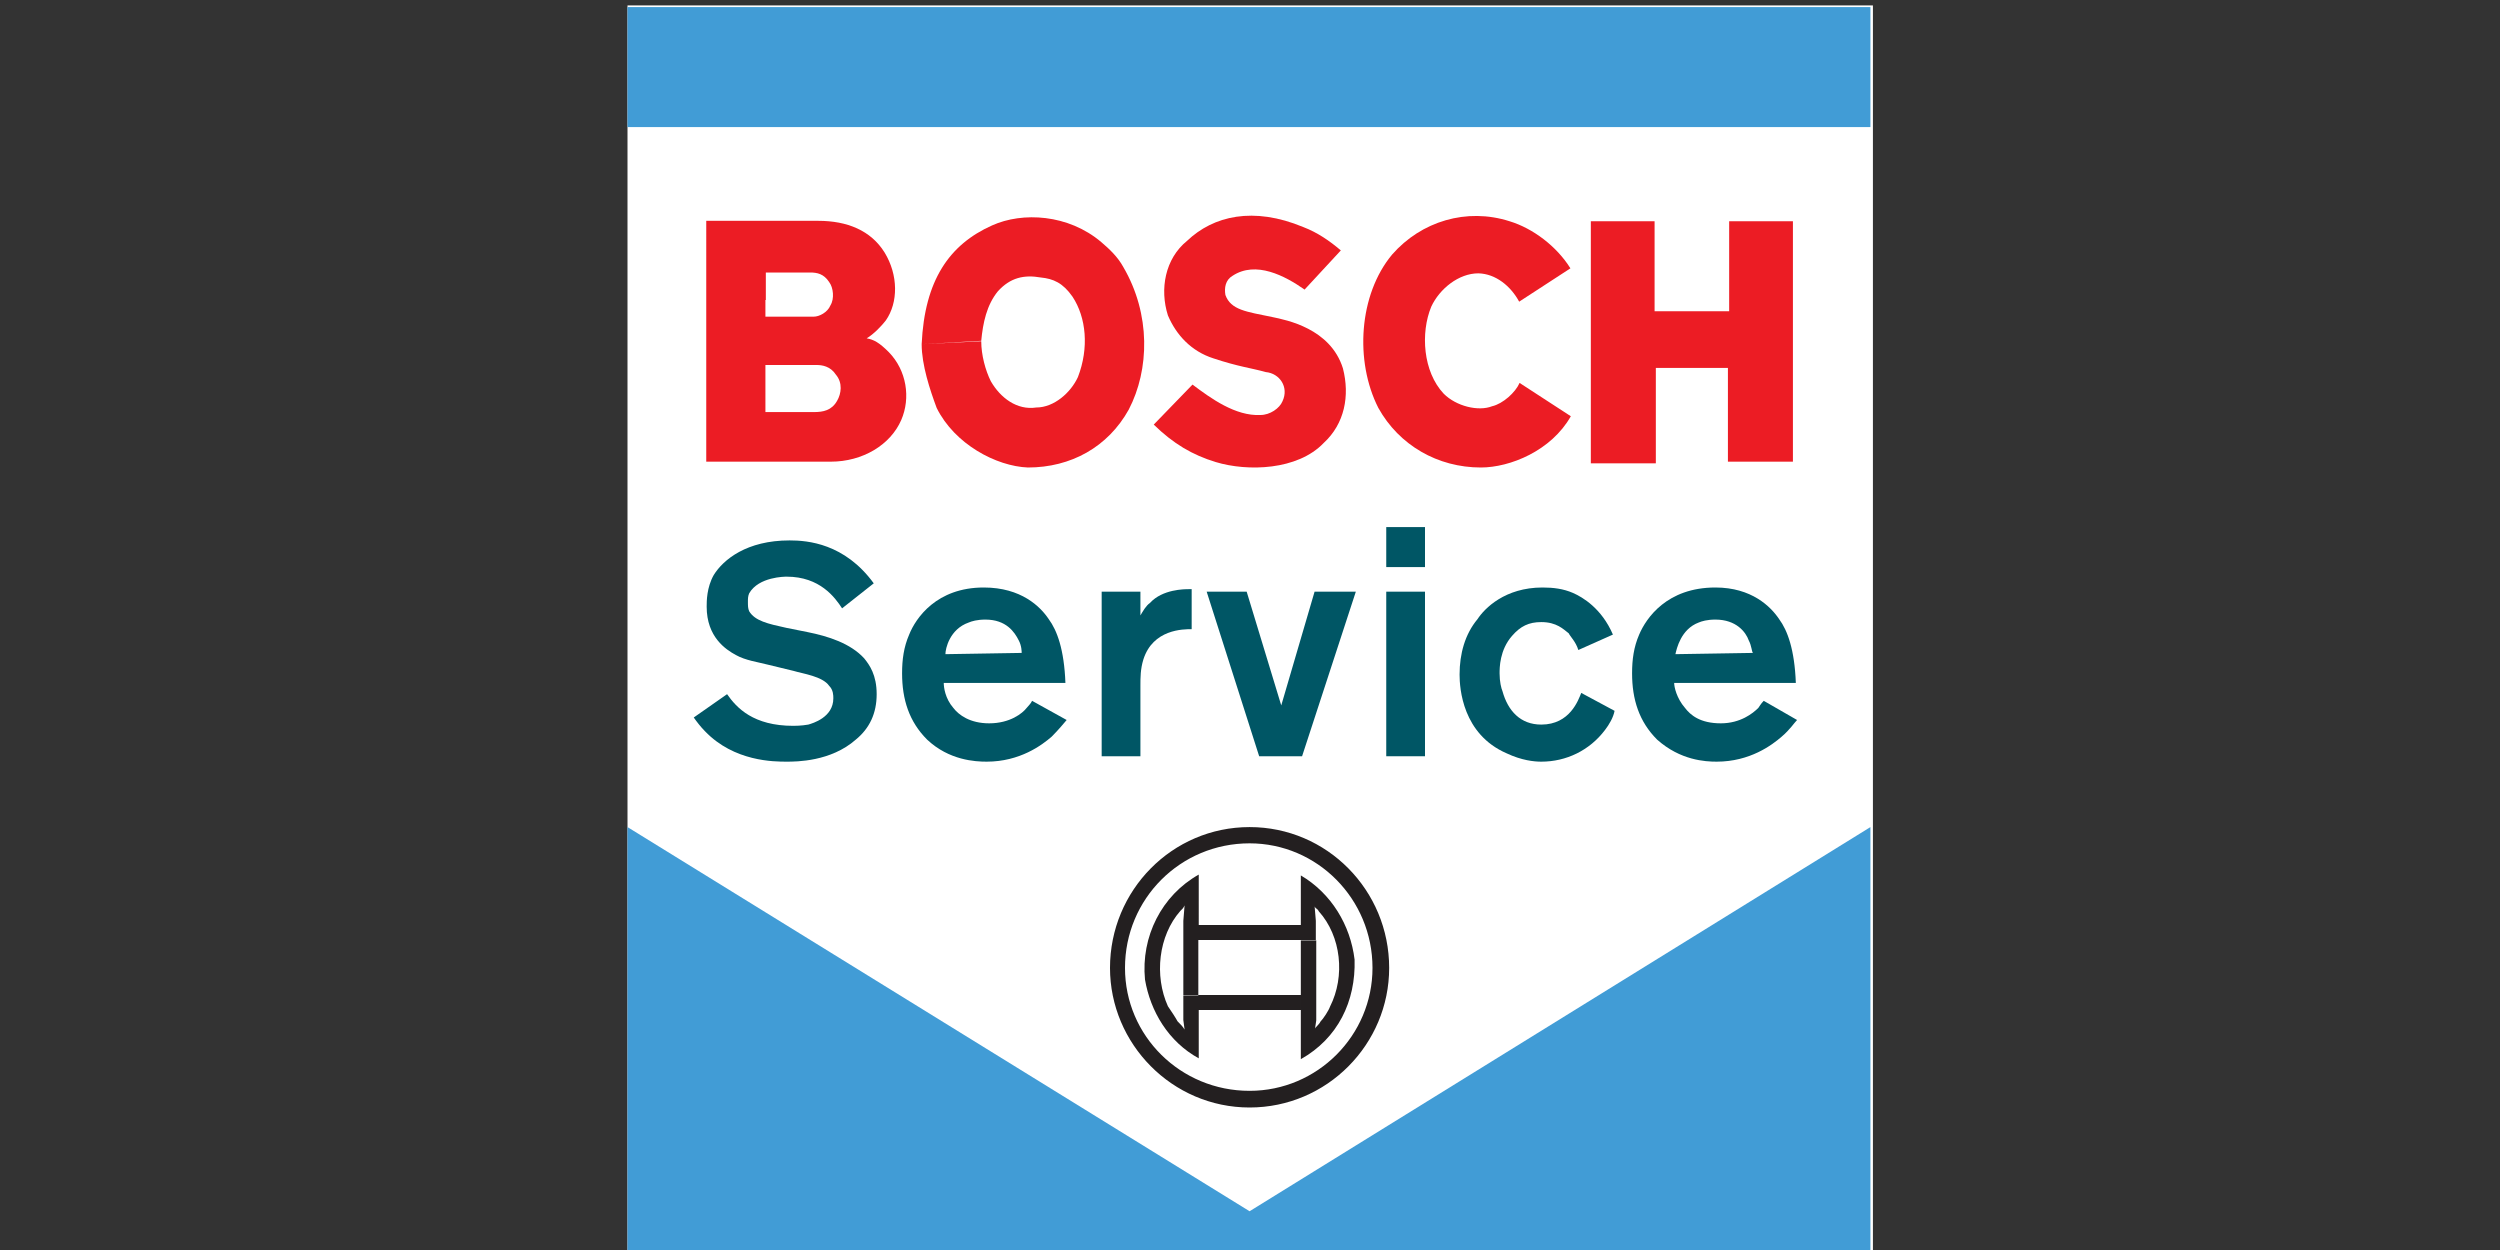 <?xml version="1.0" encoding="utf-8"?>
<svg xmlns="http://www.w3.org/2000/svg" height="300px" id="Layer_1" style="enable-background:new 0 0 600 300;" version="1.1" viewBox="0 0 600 300" width="600px" x="0px" y="0px">
<rect x="0" y="0" width="600" height="300" fill="#333333" stroke="none"/>
<g>
	<polygon points="150.6,1.3 449.5,1.3 449.5,300 150.6,300 150.6,1.3" style="fill-rule:evenodd;clip-rule:evenodd;fill:#FFFFFF;"/>
	<polygon points="415,74.7 415,53.1 430.3,53.1 430.3,110.8 414.7,110.8 414.7,88.3 397.4,88.3 397.4,111.2 &#xA;		381.8,111.2 381.8,53.1 397.1,53.1 397.1,74.7 415,74.7" style="fill-rule:evenodd;clip-rule:evenodd;fill:#EC1C24;"/>
	<path d="M364.6,72.4l12.3-8c-3.3-5.3-9-9.6-14.6-11.3c-10.3-3.3-21.2,0-28.2,8c-8,9.6-9,25.6-3.3,36.8&#xA;		c5,9,14.3,14.3,24.6,14.3c7,0,16.9-4,21.6-12.3l-12.3-8c-1,2.3-4,5-6.6,5.6c-3.3,1.3-8.6,0-11.6-3c-5-5.3-5.6-14.6-3-20.9&#xA;		c2-4.3,6.6-8,11.3-8C359,65.7,362.6,68.7,364.6,72.4L364.6,72.4z" style="fill-rule:evenodd;clip-rule:evenodd;fill:#EC1C24;"/>
	<path d="M221.2,82.6c0.7-15.3,6.6-23.9,16.9-28.5c7.3-3.3,18.3-2.7,26.2,4c2,1.7,4,3.6,5.3,6&#xA;		c6.6,11.3,6.3,24.6,1.3,34.2c-5,9-13.9,13.9-24.2,13.9c-7.6-0.3-17.6-5.6-21.9-14.3C223.2,93.6,221.2,87.6,221.2,82.6l14.3-0.7&#xA;		c0,3.3,1,7,2.3,9.6c2.3,4,6.3,7,10.9,6.3c4.3,0,8.3-3.6,10-7.3c2.7-7,2-14.3-1.3-19.3c-2.3-3.3-4.6-4.3-7.6-4.6&#xA;		c-4-0.7-7.3,0-10.3,3.3c-2.7,3.3-3.6,7.6-4,11.9L221.2,82.6L221.2,82.6z" style="fill-rule:evenodd;clip-rule:evenodd;fill:#EC1C24;"/>
	<path d="M169.5,72v38.8h29.9c7.6,0,14.3-4,16.9-10c2.3-5.3,1.3-11.9-3-16.3c-2.3-2.3-3.6-3-5.3-3.3&#xA;		c1.7-1,3.6-3,4.6-4.3c3-4.3,3-10.9-0.3-16.3c-3.3-5.3-9-7.6-15.9-7.6h-26.9V72h14.3v-6.6h10.6c1.7,0,3.3,0.3,4.6,2.3&#xA;		c1,1.3,1.3,4,0.3,5.6c-0.7,1.7-2.7,2.7-4,2.7h-9.6v11.6H196c1.3,0,3.3,0.3,4.6,2.3c1.7,2,1.3,4.6,0.3,6.3c-1.3,2.3-3.3,2.7-5.6,2.7&#xA;		h-11.6V87.6h2V76h-2v-4H169.5L169.5,72z" style="fill-rule:evenodd;clip-rule:evenodd;fill:#EC1C24;"/>
	<path d="M321.8,60.1c-2.7-2.3-5.6-4.3-9-5.6c-12-5-21.6-2.7-27.9,3.3c-5.3,4.3-6.6,11.6-4.6,17.9&#xA;		c2,4.7,5.6,8.6,10.9,10.3c6,2,9,2.3,12.6,3.3c3.3,0.3,5.6,3.6,4,7c-0.7,1.7-3,3.3-5.3,3.3c-6,0.3-11.9-4-16.3-7.3l-9.3,9.6&#xA;		c4.7,4.6,9.3,7.3,14.9,9c7.6,2.3,19.6,2,25.9-4.6c5-4.6,6.3-11.3,4.6-17.9c-3-9.6-13.6-11.6-16.9-12.3c-6.3-1.3-10-1.7-11.3-5.3&#xA;		c-0.3-1.7,0-3.6,1.7-4.6c5.6-3.7,12.6,0,17.3,3.3L321.8,60.1L321.8,60.1z" style="fill-rule:evenodd;clip-rule:evenodd;fill:#EC1C24;"/>
	<path d="M333.4,232.3c0,18.3-14.9,33.5-33.5,33.5c-18.6,0-33.5-15.3-33.5-33.5c0-18.6,14.9-33.8,33.5-33.8&#xA;		C318.5,198.5,333.4,213.7,333.4,232.3h-4c0-16.6-13.3-29.9-29.5-29.9c-16.6,0-29.9,13.3-29.9,29.9c0,16.3,13.3,29.5,29.9,29.5&#xA;		c16.3,0,29.5-13.3,29.5-29.5H333.4L333.4,232.3z" style="fill-rule:evenodd;clip-rule:evenodd;fill:#231F20;"/>
	<path d="M315.8,221v4.6h-28.2v13.3H284V221l0.3-3.7c-0.3,0.7-0.7,1-1,1.3c-5.3,6-6.3,15.6-3,22.9c0.7,1,2,3,2.3,3.6&#xA;		c0.7,0.7,1.3,1.3,1.7,2l-0.3-2.3v-6h28.2v3.6h-24.5v11.6c-7.3-4-11.6-11.3-12.9-18.9c-1-10.3,4-20.2,12.9-25.2V222h24.5v-11.9&#xA;		c7.3,4.3,11.9,11.9,12.9,20.2c0.3,10-4,18.9-12.9,23.9v-28.5h3.7v19.2l-0.3,2c0-0.3,1-1,1.3-1.7c0.7-0.7,2-2.7,2.3-3.6&#xA;		c3.7-7.3,2.7-16.9-2.7-22.9c-0.3-0.7-1-0.7-1-1.3L315.8,221L315.8,221z" style="fill-rule:evenodd;clip-rule:evenodd;fill:#231F20;"/>
	<path d="M190.4,161c2.3,0.7,7,1.3,8.6,3.6c1,1,1,2.3,1,3c0,4.6-5,6-6,6.3c-1.7,0.3-3.3,0.3-3.6,0.3&#xA;		c-9.6,0-13.6-4.3-15.9-7.6l-8,5.6c0.7,1,1.7,2.3,2.7,3.3c7,7.3,16.6,7.3,19.6,7.3c2.3,0,10.6,0,16.6-5.3c3.3-2.7,5-6.3,5-10.9&#xA;		c0-4.6-1.7-7-3-8.6c-3.3-3.6-8.6-5.3-13.6-6.3l-5-1c-4.6-1-7.6-1.7-9-4c-0.3-0.7-0.3-1.3-0.3-2.3c0-0.7,0-1.3,0.3-2&#xA;		c2.3-4,8.6-4,9-4c8,0,11.6,5,13.3,7.6l7.6-6c-7-9.6-15.9-10.3-20.2-10.3c-10.3,0-15.9,4.6-18.2,8.3c-1.7,3-1.7,6.3-1.7,7.6&#xA;		c0,7.3,4.6,10.3,7,11.6c2.3,1.3,5.3,1.7,7.6,2.3L190.4,161L190.4,161z" style="fill-rule:evenodd;clip-rule:evenodd;fill:#005665;"/>
	<path d="M255.7,163.9c-0.3-8-2-12.6-4-15.3c-2-3-6.6-7.6-15.6-7.6c-11.3,0-16.3,7.3-17.9,11.3c-1.3,3-1.7,6-1.7,9.3&#xA;		c0,6.3,1.7,11.6,6,15.9c5.3,5,11.6,5.3,14.3,5.3c8,0,13.3-4,15.6-6c1.7-1.7,3-3.3,3.6-4l-8.3-4.6c-0.3,0.7-1,1.3-1.3,1.7&#xA;		c-1,1.3-4,3.7-9,3.7c-4.6,0-7.3-2-8.6-3.7c-2-2.3-2.3-5-2.3-6H255.7L255.7,163.9z M226.9,157c0-1.3,1-6,5.6-7.6&#xA;		c0.7-0.3,2-0.7,4-0.7c5,0,7,3,8,5c0.7,1.3,0.7,2.7,0.7,3L226.9,157L226.9,157z" style="fill-rule:evenodd;clip-rule:evenodd;fill:#005665;"/>
	<path d="M273.7,142h-9.3v39.5h9.3v-16.9c0-2,0-4,0.7-6.3c2.3-7.3,9.6-7.3,11.6-7.3v-9.6h-0.7c-1,0-6.3,0-9.3,3.3&#xA;		c-1,0.7-1.7,2-2.3,3V142L273.7,142z" style="fill-rule:evenodd;clip-rule:evenodd;fill:#005665;"/>
	<polygon points="325.4,142 315.5,142 307.5,169.3 299.2,142 289.6,142 302.2,181.5 312.5,181.5 325.4,142" style="fill-rule:evenodd;clip-rule:evenodd;fill:#005665;"/>
	<path d="M332.7,136.1h9.3v-9.6h-9.3V136.1L332.7,136.1z M332.7,181.5h9.3V142h-9.3V181.5L332.7,181.5z" style="fill-rule:evenodd;clip-rule:evenodd;fill:#005665;"/>
	<path d="M379.5,166.3c-0.7,1.7-2.7,7.6-9.6,7.6c-5,0-8-3.3-9.3-8c-0.3-0.7-0.7-2.3-0.7-4.3c0-1.3,0-5.6,3-9&#xA;		c2-2.3,4-3.3,7-3.3c3.7,0,5.3,1.7,6.6,2.7c0.3,0.7,1.7,2,2.3,4l8.3-3.7c-2.7-6.3-7.3-9-9.6-10c-2.3-1-4.7-1.3-7.3-1.3&#xA;		c-9,0-13.9,5-15.6,7.6c-3,3.6-4.3,8.3-4.3,13.3c0,3.3,0.7,14.3,11.3,18.9c3.6,1.7,6.6,2,8.3,2c6,0,11.6-2.7,15.3-7.6&#xA;		c1-1.3,2-3,2.3-4.6L379.5,166.3L379.5,166.3z" style="fill-rule:evenodd;clip-rule:evenodd;fill:#005665;"/>
	<path d="M431,163.9c-0.3-8-2-12.6-4-15.3c-2-3-6.6-7.6-15.3-7.6c-11.6,0-16.6,7.3-18.3,11.3c-1.3,3-1.7,6-1.7,9.3&#xA;		c0,6.3,1.7,11.6,6,15.9c5.6,5,11.6,5.3,14.3,5.3c8,0,13.3-4,15.6-6c2-1.7,3-3.3,3.7-4l-8-4.6c-0.7,0.7-1,1.3-1.3,1.7&#xA;		c-1.3,1.3-4.3,3.7-9,3.7c-5,0-7.3-2-8.6-3.7c-2-2.3-2.6-5-2.6-6H431L431,163.9z M402.1,157c0.3-1.3,1.3-6,5.6-7.6&#xA;		c0.7-0.3,2-0.7,4-0.7c5,0,7.3,3,8,5c0.7,1.3,0.7,2.7,1,3L402.1,157L402.1,157z" style="fill-rule:evenodd;clip-rule:evenodd;fill:#005665;"/>
	<polygon points="150.6,198.5 299.9,290.7 448.9,198.5 448.9,300 150.6,300 150.6,198.5" style="fill-rule:evenodd;clip-rule:evenodd;fill:#419CD6;"/>
	<polygon points="150.6,1.7 448.9,1.7 448.9,30.5 150.6,30.5 150.6,1.7" style="fill-rule:evenodd;clip-rule:evenodd;fill:#419CD6;"/>
</g>
</svg>